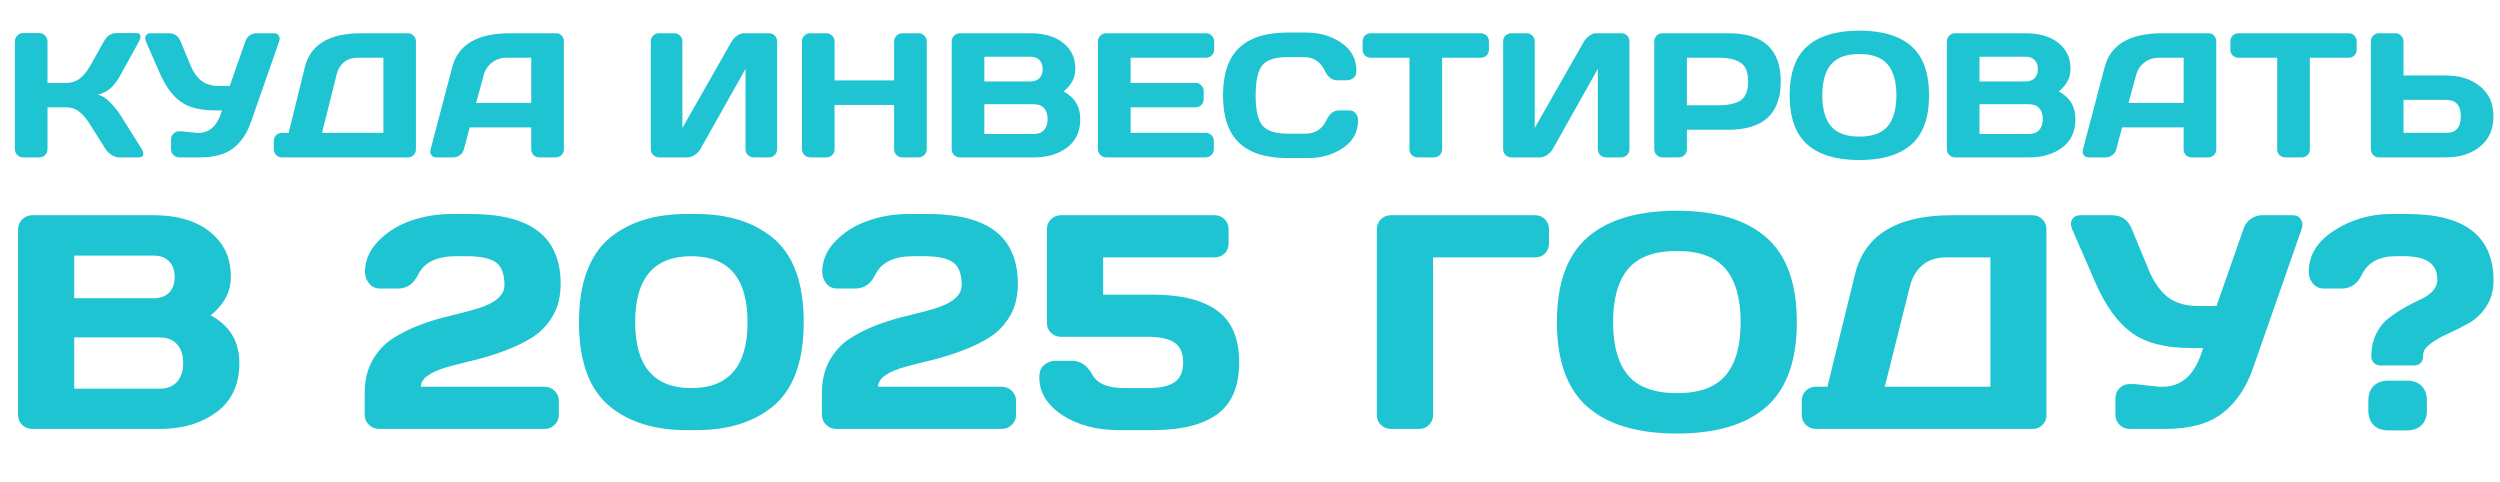 <?xml version="1.0" encoding="UTF-8"?> <svg xmlns="http://www.w3.org/2000/svg" width="1114" height="215" viewBox="0 0 1114 215" fill="none"><g clip-path="url(#clip0_7_186)"><path d="M63.872 68.431C63.872 69.563 63.203 70.128 61.866 70.128H53.032C52.03 70.128 50.95 69.781 49.792 69.087C48.635 68.367 47.735 67.505 47.092 66.502L40.303 55.74C38.683 53.117 37.05 51.15 35.404 49.838C33.758 48.501 31.778 47.833 29.464 47.833H21.17V66.579C21.17 67.582 20.81 68.431 20.09 69.125C19.396 69.794 18.547 70.128 17.544 70.128H10.292C9.289 70.128 8.428 69.768 7.708 69.048C6.988 68.302 6.628 67.428 6.628 66.425V18.477C6.628 17.474 6.988 16.6 7.708 15.854C8.428 15.109 9.289 14.736 10.292 14.736H17.544C18.547 14.736 19.396 15.109 20.09 15.854C20.81 16.6 21.17 17.474 21.17 18.477V36.955H29.464C31.727 36.955 33.707 36.337 35.404 35.103C37.127 33.869 38.76 31.876 40.303 29.124L46.282 18.477C47.645 16.009 49.497 14.761 51.837 14.736H60.747C61.982 14.736 62.599 15.276 62.599 16.356C62.599 16.947 62.38 17.655 61.943 18.477L53.573 33.637C52.364 35.849 51.001 37.675 49.484 39.115C47.992 40.555 46.038 41.571 43.62 42.162C45.318 42.522 47.053 43.589 48.828 45.364C50.628 47.138 52.21 49.067 53.573 51.15L63.216 66.502C63.653 67.248 63.872 67.891 63.872 68.431ZM81.115 58.517L87.595 59.212H88.405C93.523 59.212 97.02 55.869 98.897 49.183H95.58C89.099 49.183 84.046 47.871 80.42 45.248C76.794 42.599 73.683 38.305 71.085 32.364L65.029 18.477C64.592 17.449 64.579 16.587 64.99 15.893C65.428 15.173 66.148 14.813 67.151 14.813H75.29C77.759 14.813 79.469 15.983 80.42 18.323L84.856 29.047C86.168 32.158 87.814 34.486 89.794 36.029C91.774 37.546 94.384 38.305 97.624 38.305H102.369L109.351 18.4C109.711 17.294 110.341 16.42 111.241 15.777C112.141 15.134 113.118 14.813 114.173 14.813H121.965C122.968 14.813 123.662 15.096 124.048 15.662C124.433 16.202 124.626 16.69 124.626 17.127C124.626 17.539 124.562 17.937 124.433 18.323L111.858 54.313C110.11 59.379 107.474 63.288 103.951 66.04C100.427 68.765 95.503 70.128 89.177 70.128H79.88C78.877 70.128 78.016 69.781 77.296 69.087C76.576 68.367 76.216 67.505 76.216 66.502V62.144C76.216 61.141 76.563 60.292 77.257 59.598C77.951 58.877 78.826 58.517 79.88 58.517H81.115ZM122.003 66.502V62.799C122.003 61.796 122.35 60.948 123.045 60.253C123.765 59.559 124.626 59.212 125.629 59.212H128.638L135.813 30.011C138.307 19.879 146.665 14.813 160.886 14.813H181.716C182.719 14.813 183.568 15.16 184.262 15.854C184.982 16.549 185.342 17.397 185.342 18.4V66.579C185.342 67.582 184.982 68.431 184.262 69.125C183.568 69.794 182.719 70.128 181.716 70.128H125.629C124.626 70.128 123.765 69.781 123.045 69.087C122.35 68.367 122.003 67.505 122.003 66.502ZM143.489 59.212H170.838V25.729H159.305C156.861 25.729 154.843 26.398 153.248 27.735C151.654 29.073 150.561 30.937 149.97 33.329L143.489 59.212ZM191.861 66.579L201.543 29.857C204.166 19.853 212.704 14.839 227.157 14.813H247.948C248.9 14.813 249.684 15.173 250.301 15.893C250.944 16.613 251.265 17.449 251.265 18.4V66.579C251.265 67.582 250.905 68.431 250.185 69.125C249.465 69.794 248.604 70.128 247.601 70.128H240.349C239.295 70.128 238.42 69.794 237.726 69.125C237.057 68.431 236.723 67.557 236.723 66.502V56.782H209.297L206.712 66.502C206.455 67.557 205.876 68.431 204.976 69.125C204.076 69.794 203.125 70.128 202.122 70.128H194.523C193.52 70.128 192.8 69.846 192.363 69.28C191.925 68.688 191.707 68.174 191.707 67.737C191.733 67.3 191.784 66.914 191.861 66.579ZM212.151 45.865H236.723V25.729H225.729C223.261 25.729 221.1 26.437 219.249 27.851C217.423 29.24 216.189 31.117 215.546 33.483L212.151 45.865ZM289.994 66.502V18.477C289.994 17.423 290.341 16.549 291.035 15.854C291.73 15.16 292.604 14.813 293.659 14.813H300.448C301.451 14.813 302.299 15.16 302.993 15.854C303.714 16.549 304.074 17.397 304.074 18.4V57.013L326.022 18.477C326.614 17.474 327.424 16.613 328.452 15.893C329.481 15.173 330.433 14.813 331.307 14.813H342.686C343.689 14.813 344.538 15.173 345.232 15.893C345.927 16.613 346.274 17.474 346.274 18.477V66.502C346.274 67.505 345.914 68.367 345.194 69.087C344.474 69.781 343.612 70.128 342.609 70.128H335.82C334.817 70.128 333.956 69.781 333.236 69.087C332.541 68.367 332.194 67.505 332.194 66.502V30.706L312.058 66.502C311.467 67.505 310.631 68.367 309.551 69.087C308.471 69.781 307.43 70.128 306.427 70.128H293.659C292.656 70.128 291.794 69.781 291.074 69.087C290.354 68.367 289.994 67.505 289.994 66.502ZM357.345 66.502V18.477C357.345 17.474 357.705 16.613 358.425 15.893C359.145 15.173 360.032 14.813 361.086 14.813H368.261C369.264 14.813 370.113 15.173 370.807 15.893C371.527 16.613 371.887 17.474 371.887 18.477V35.836H398.426V18.477C398.426 17.474 398.786 16.613 399.506 15.893C400.226 15.173 401.088 14.813 402.091 14.813H409.265C410.32 14.813 411.194 15.173 411.888 15.893C412.609 16.613 412.969 17.474 412.969 18.477V66.502C412.969 67.505 412.596 68.367 411.85 69.087C411.13 69.781 410.268 70.128 409.265 70.128H402.091C401.088 70.128 400.226 69.794 399.506 69.125C398.786 68.431 398.426 67.582 398.426 66.579V46.752H371.887V66.579C371.887 67.582 371.527 68.431 370.807 69.125C370.113 69.794 369.264 70.128 368.261 70.128H361.086C360.083 70.128 359.209 69.781 358.463 69.087C357.717 68.367 357.345 67.505 357.345 66.502ZM424.078 18.477C424.078 17.474 424.438 16.613 425.158 15.893C425.878 15.173 426.74 14.813 427.742 14.813H459.103C466.792 14.813 472.463 17.024 476.115 21.448C478.146 23.891 479.162 27.015 479.162 30.821C479.162 34.602 477.426 37.906 473.954 40.735C478.892 43.384 481.361 47.498 481.361 53.079C481.361 58.659 479.381 62.902 475.42 65.808C471.486 68.688 466.651 70.128 460.916 70.128H427.742C426.74 70.128 425.878 69.781 425.158 69.087C424.438 68.367 424.078 67.505 424.078 66.502V18.477ZM438.62 59.713H460.685C462.665 59.713 464.182 59.122 465.237 57.939C466.291 56.756 466.818 55.136 466.818 53.079C466.818 51.021 466.291 49.401 465.237 48.218C464.182 47.035 462.665 46.444 460.685 46.444H438.62V59.713ZM438.62 36.299H459.258C460.878 36.299 462.176 35.823 463.154 34.871C464.131 33.894 464.619 32.544 464.619 30.821C464.619 29.073 464.131 27.71 463.154 26.732C462.176 25.755 460.878 25.267 459.258 25.267H438.62V36.299ZM489.268 66.425V18.4C489.268 17.397 489.628 16.549 490.348 15.854C491.069 15.16 491.93 14.813 492.933 14.813H537.409C538.412 14.813 539.261 15.173 539.955 15.893C540.675 16.613 541.035 17.474 541.035 18.477V22.104C541.035 23.106 540.675 23.968 539.955 24.688C539.261 25.382 538.412 25.729 537.409 25.729H503.811V36.955H532.742C533.744 36.955 534.593 37.315 535.287 38.035C536.007 38.729 536.367 39.578 536.367 40.581V44.206C536.367 45.209 536.007 46.071 535.287 46.791C534.593 47.485 533.744 47.833 532.742 47.833H503.811V59.212H537.332C538.309 59.212 539.145 59.559 539.839 60.253C540.534 60.948 540.881 61.796 540.881 62.799V66.502C540.881 67.505 540.521 68.367 539.801 69.087C539.081 69.781 538.219 70.128 537.216 70.128H492.933C491.93 70.128 491.069 69.781 490.348 69.087C489.628 68.367 489.268 67.48 489.268 66.425ZM552.106 63.609C547.348 59.058 544.97 52.024 544.97 42.509C544.97 32.968 547.348 25.922 552.106 21.37C556.889 16.793 564.051 14.504 573.592 14.504H582.194C588.031 14.504 593.187 16.022 597.662 19.056C602.162 22.091 604.412 26.244 604.412 31.516C604.412 33.033 603.962 34.126 603.062 34.794C602.162 35.437 601.288 35.759 600.439 35.759H595.849C593.483 35.759 591.644 34.344 590.333 31.516C588.43 27.452 585.267 25.421 580.844 25.421H573.977C568.346 25.421 564.527 26.63 562.521 29.047C560.515 31.464 559.512 35.939 559.512 42.471C559.512 49.002 560.515 53.49 562.521 55.933C564.527 58.35 568.346 59.559 573.977 59.559H581.654C586.077 59.559 589.227 57.527 591.104 53.464C592.416 50.61 594.267 49.183 596.659 49.183H601.249C602.458 49.183 603.409 49.633 604.104 50.533C604.824 51.433 605.184 52.41 605.184 53.464C605.184 58.736 602.947 62.889 598.472 65.924C593.997 68.933 588.841 70.437 583.004 70.437H573.592C564.051 70.437 556.889 68.161 552.106 63.609ZM607.19 22.104V18.477C607.19 17.423 607.537 16.549 608.231 15.854C608.926 15.16 609.8 14.813 610.854 14.813H659.805C660.859 14.813 661.734 15.16 662.428 15.854C663.122 16.549 663.47 17.423 663.47 18.477V22.104C663.47 23.158 663.122 24.032 662.428 24.727C661.734 25.395 660.859 25.729 659.805 25.729H642.601V66.579C642.601 67.582 642.241 68.431 641.521 69.125C640.826 69.794 639.978 70.128 638.975 70.128H631.684C630.681 70.128 629.82 69.794 629.1 69.125C628.406 68.431 628.058 67.582 628.058 66.579V25.729H610.854C609.8 25.729 608.926 25.395 608.231 24.727C607.537 24.032 607.19 23.158 607.19 22.104ZM669.796 66.502V18.477C669.796 17.423 670.143 16.549 670.837 15.854C671.532 15.16 672.406 14.813 673.46 14.813H680.249C681.252 14.813 682.101 15.16 682.795 15.854C683.515 16.549 683.875 17.397 683.875 18.4V57.013L705.824 18.477C706.416 17.474 707.226 16.613 708.254 15.893C709.283 15.173 710.234 14.813 711.109 14.813H722.488C723.491 14.813 724.34 15.173 725.034 15.893C725.728 16.613 726.076 17.474 726.076 18.477V66.502C726.076 67.505 725.715 68.367 724.995 69.087C724.275 69.781 723.414 70.128 722.411 70.128H715.622C714.619 70.128 713.757 69.781 713.037 69.087C712.343 68.367 711.996 67.505 711.996 66.502V30.706L691.86 66.502C691.269 67.505 690.433 68.367 689.353 69.087C688.273 69.781 687.231 70.128 686.228 70.128H673.46C672.457 70.128 671.596 69.781 670.876 69.087C670.156 68.367 669.796 67.505 669.796 66.502ZM737.146 66.502V18.477C737.146 17.474 737.493 16.613 738.188 15.893C738.882 15.173 739.731 14.813 740.734 14.813H770.166C785.724 14.813 793.503 21.988 793.503 36.337C793.503 50.661 785.724 57.823 770.166 57.823H751.689V66.502C751.689 67.505 751.329 68.367 750.609 69.087C749.914 69.781 749.066 70.128 748.063 70.128H740.811C739.808 70.128 738.946 69.781 738.226 69.087C737.506 68.367 737.146 67.505 737.146 66.502ZM751.689 46.907H765.768C770.089 46.907 773.367 46.187 775.605 44.746C777.842 43.281 778.961 40.478 778.961 36.337C778.961 32.171 777.842 29.368 775.605 27.928C773.367 26.462 770.089 25.729 765.768 25.729H751.689V46.907ZM851.673 64.419C846.427 69.023 838.712 71.324 828.529 71.324C818.371 71.324 810.656 69.023 805.384 64.419C800.112 59.791 797.476 52.474 797.476 42.471C797.476 32.467 800.112 25.164 805.384 20.561C810.656 15.957 818.371 13.656 828.529 13.656C838.712 13.656 846.427 15.957 851.673 20.561C856.945 25.164 859.581 32.467 859.581 42.471C859.581 52.474 856.945 59.791 851.673 64.419ZM841.142 28.7C838.545 25.614 834.34 24.071 828.529 24.071C822.742 24.071 818.538 25.614 815.915 28.7C813.318 31.786 812.019 36.389 812.019 42.509C812.019 48.604 813.318 53.194 815.915 56.28C818.538 59.34 822.742 60.87 828.529 60.87C834.34 60.87 838.545 59.34 841.142 56.28C843.74 53.194 845.038 48.604 845.038 42.509C845.038 36.389 843.74 31.786 841.142 28.7ZM867.527 18.477C867.527 17.474 867.887 16.613 868.607 15.893C869.327 15.173 870.189 14.813 871.192 14.813H902.553C910.242 14.813 915.912 17.024 919.564 21.448C921.595 23.891 922.611 27.015 922.611 30.821C922.611 34.602 920.875 37.906 917.404 40.735C922.341 43.384 924.81 47.498 924.81 53.079C924.81 58.659 922.83 62.902 918.869 65.808C914.935 68.688 910.1 70.128 904.366 70.128H871.192C870.189 70.128 869.327 69.781 868.607 69.087C867.887 68.367 867.527 67.505 867.527 66.502V18.477ZM882.07 59.713H904.134C906.114 59.713 907.631 59.122 908.686 57.939C909.74 56.756 910.267 55.136 910.267 53.079C910.267 51.021 909.74 49.401 908.686 48.218C907.631 47.035 906.114 46.444 904.134 46.444H882.07V59.713ZM882.07 36.299H902.707C904.327 36.299 905.626 35.823 906.603 34.871C907.58 33.894 908.069 32.544 908.069 30.821C908.069 29.073 907.58 27.71 906.603 26.732C905.626 25.755 904.327 25.267 902.707 25.267H882.07V36.299ZM928.166 66.579L937.848 29.857C940.471 19.853 949.009 14.839 963.461 14.813H984.253C985.204 14.813 985.989 15.173 986.606 15.893C987.249 16.613 987.57 17.449 987.57 18.4V66.579C987.57 67.582 987.21 68.431 986.49 69.125C985.77 69.794 984.909 70.128 983.906 70.128H976.654C975.599 70.128 974.725 69.794 974.031 69.125C973.362 68.431 973.028 67.557 973.028 66.502V56.782H945.601L943.017 66.502C942.76 67.557 942.181 68.431 941.281 69.125C940.381 69.794 939.43 70.128 938.427 70.128H930.827C929.825 70.128 929.104 69.846 928.667 69.28C928.23 68.688 928.012 68.174 928.012 67.737C928.037 67.3 928.089 66.914 928.166 66.579ZM948.456 45.865H973.028V25.729H962.034C959.565 25.729 957.405 26.437 955.554 27.851C953.728 29.24 952.493 31.117 951.85 33.483L948.456 45.865ZM993.858 22.104V18.477C993.858 17.423 994.205 16.549 994.899 15.854C995.594 15.16 996.468 14.813 997.522 14.813H1046.47C1047.53 14.813 1048.4 15.16 1049.1 15.854C1049.79 16.549 1050.14 17.423 1050.14 18.477V22.104C1050.14 23.158 1049.79 24.032 1049.1 24.727C1048.4 25.395 1047.53 25.729 1046.47 25.729H1029.27V66.579C1029.27 67.582 1028.91 68.431 1028.19 69.125C1027.49 69.794 1026.65 70.128 1025.64 70.128H1018.35C1017.35 70.128 1016.49 69.794 1015.77 69.125C1015.07 68.431 1014.73 67.582 1014.73 66.579V25.729H997.522C996.468 25.729 995.594 25.395 994.899 24.727C994.205 24.032 993.858 23.158 993.858 22.104ZM1056.46 66.425V18.477C1056.46 17.423 1056.81 16.549 1057.51 15.854C1058.2 15.16 1059.07 14.813 1060.13 14.813H1067.38C1068.38 14.813 1069.23 15.173 1069.93 15.893C1070.65 16.613 1071.01 17.474 1071.01 18.477V33.637H1090.06C1096.13 33.637 1101.15 35.244 1105.11 38.459C1109.09 41.673 1111.08 46.148 1111.08 51.883C1111.08 57.617 1109.09 62.092 1105.11 65.307C1101.12 68.521 1096.11 70.128 1090.06 70.128H1059.94C1058.98 70.128 1058.16 69.768 1057.47 69.048C1056.8 68.302 1056.46 67.428 1056.46 66.425ZM1071.01 59.212H1090.06C1094.38 59.212 1096.54 56.769 1096.54 51.883C1096.54 46.971 1094.38 44.515 1090.06 44.515H1071.01V59.212Z" fill="#1FC4D2"></path><path d="M8.041 102.21C8.041 100.484 8.661 99.001 9.901 97.761C11.14 96.522 12.623 95.902 14.35 95.902H68.338C81.575 95.902 91.337 99.709 97.623 107.324C101.121 111.529 102.869 116.908 102.869 123.46C102.869 129.968 99.881 135.657 93.905 140.527C102.405 145.087 106.655 152.17 106.655 161.777C106.655 171.384 103.246 178.688 96.428 183.691C89.655 188.649 81.332 191.128 71.459 191.128H14.35C12.623 191.128 11.14 190.531 9.901 189.335C8.661 188.096 8.041 186.613 8.041 184.886V102.21ZM33.077 173.199H71.061C74.47 173.199 77.082 172.18 78.897 170.144C80.712 168.108 81.619 165.318 81.619 161.777C81.619 158.235 80.712 155.446 78.897 153.41C77.082 151.373 74.47 150.355 71.061 150.355H33.077V173.199ZM33.077 132.89H68.604C71.393 132.89 73.629 132.071 75.311 130.433C76.993 128.751 77.834 126.427 77.834 123.46C77.834 120.45 76.993 118.104 75.311 116.421C73.629 114.739 71.393 113.898 68.604 113.898H33.077V132.89ZM162.502 184.886V175.191C162.502 169.568 163.653 164.699 165.955 160.581C168.302 156.464 171.29 153.233 174.92 150.886C178.55 148.54 182.579 146.525 187.006 144.843C191.433 143.161 195.86 141.811 200.287 140.792C204.759 139.73 208.81 138.667 212.44 137.605C220.674 135.126 224.791 131.606 224.791 127.046C224.791 122.088 223.507 118.701 220.94 116.886C218.372 115.071 214.034 114.164 207.924 114.164H203.209C194.665 114.164 189.043 116.886 186.342 122.331C184.35 126.493 181.362 128.574 177.377 128.574H169.475C167.306 128.574 165.623 127.799 164.428 126.249C163.233 124.7 162.635 123.018 162.635 121.203C162.635 116.156 164.561 111.618 168.412 107.589C172.308 103.516 177.134 100.462 182.889 98.425C188.644 96.389 194.643 95.371 200.885 95.371H209.85C229.285 95.371 241.592 100.772 246.772 111.574C248.808 115.824 249.826 120.76 249.826 126.382C249.826 132.005 248.675 136.786 246.373 140.726C244.071 144.666 241.105 147.809 237.475 150.156C233.845 152.458 229.794 154.45 225.323 156.132C220.895 157.815 216.468 159.209 212.041 160.316C207.614 161.378 203.586 162.397 199.955 163.371C191.677 165.673 187.537 168.661 187.537 172.335H242.655C244.47 172.335 245.975 172.955 247.17 174.195C248.41 175.434 249.03 176.917 249.03 178.644V184.886C249.03 186.613 248.388 188.096 247.104 189.335C245.864 190.531 244.381 191.128 242.655 191.128H168.944C167.217 191.128 165.712 190.531 164.428 189.335C163.144 188.096 162.502 186.613 162.502 184.886ZM257.994 143.515C257.994 134.617 259.212 126.98 261.647 120.605C264.126 114.23 267.623 109.249 272.139 105.664C280.728 98.802 291.928 95.371 305.741 95.371H310.389C324.201 95.371 335.402 98.802 343.991 105.664C353.42 113.19 358.135 125.807 358.135 143.515C358.135 161.312 353.42 173.951 343.991 181.433C335.402 188.251 324.201 191.66 310.389 191.66H305.741C291.928 191.66 280.728 188.251 272.139 181.433C262.709 173.951 257.994 161.312 257.994 143.515ZM308.065 114.164C291.375 114.164 283.03 123.97 283.03 143.581C283.03 163.149 291.375 172.933 308.065 172.933C324.755 172.933 333.1 163.149 333.1 143.581C333.1 123.97 324.755 114.164 308.065 114.164ZM366.237 184.886V175.191C366.237 169.568 367.388 164.699 369.69 160.581C372.036 156.464 375.024 153.233 378.655 150.886C382.285 148.54 386.313 146.525 390.741 144.843C395.168 143.161 399.595 141.811 404.022 140.792C408.493 139.73 412.544 138.667 416.174 137.605C424.409 135.126 428.526 131.606 428.526 127.046C428.526 122.088 427.242 118.701 424.674 116.886C422.106 115.071 417.768 114.164 411.659 114.164H406.944C398.399 114.164 392.777 116.886 390.076 122.331C388.084 126.493 385.096 128.574 381.112 128.574H373.209C371.04 128.574 369.358 127.799 368.162 126.249C366.967 124.7 366.369 123.018 366.369 121.203C366.369 116.156 368.295 111.618 372.147 107.589C376.043 103.516 380.868 100.462 386.623 98.425C392.379 96.389 398.377 95.371 404.619 95.371H413.584C433.019 95.371 445.326 100.772 450.506 111.574C452.543 115.824 453.561 120.76 453.561 126.382C453.561 132.005 452.41 136.786 450.108 140.726C447.806 144.666 444.839 147.809 441.209 150.156C437.579 152.458 433.528 154.45 429.057 156.132C424.63 157.815 420.203 159.209 415.776 160.316C411.349 161.378 407.32 162.397 403.69 163.371C395.411 165.673 391.272 168.661 391.272 172.335H446.389C448.204 172.335 449.709 172.955 450.905 174.195C452.144 175.434 452.764 176.917 452.764 178.644V184.886C452.764 186.613 452.122 188.096 450.838 189.335C449.599 190.531 448.116 191.128 446.389 191.128H372.678C370.951 191.128 369.446 190.531 368.162 189.335C366.879 188.096 366.237 186.613 366.237 184.886ZM463.123 168.152C463.123 165.496 463.898 163.614 465.448 162.507C466.997 161.356 468.48 160.781 469.897 160.781H477.799C481.518 160.781 484.484 162.817 486.698 166.89C488.911 170.919 493.648 172.933 500.909 172.933H511.401C516.846 172.933 520.83 172.07 523.354 170.343C525.922 168.617 527.205 165.673 527.205 161.511C527.205 157.305 525.922 154.361 523.354 152.679C520.83 150.953 516.846 150.089 511.401 150.089H472.752C471.026 150.089 469.543 149.492 468.303 148.296C467.108 147.101 466.51 145.64 466.51 143.914V102.21C466.51 100.395 467.108 98.89 468.303 97.695C469.543 96.499 471.026 95.902 472.752 95.902H541.151C542.966 95.902 544.471 96.499 545.666 97.695C546.862 98.89 547.459 100.395 547.459 102.21V108.453C547.459 110.268 546.862 111.773 545.666 112.968C544.471 114.119 542.966 114.695 541.151 114.695H491.545V131.296H513.725C526.298 131.296 535.838 133.665 542.346 138.402C548.898 143.095 552.174 150.798 552.174 161.511C552.174 172.18 548.898 179.884 542.346 184.621C535.838 189.313 526.298 191.66 513.725 191.66H498.584C488.623 191.66 480.212 189.424 473.35 184.953C466.532 180.437 463.123 174.837 463.123 168.152ZM613.534 185.019V102.21C613.534 100.395 614.131 98.89 615.326 97.695C616.522 96.499 618.027 95.902 619.842 95.902H683.991C685.806 95.902 687.289 96.499 688.44 97.695C689.635 98.89 690.233 100.395 690.233 102.21V108.453C690.233 110.268 689.635 111.773 688.44 112.968C687.289 114.119 685.806 114.695 683.991 114.695H638.569V185.019C638.569 186.746 637.949 188.206 636.709 189.402C635.514 190.553 634.053 191.128 632.326 191.128H619.842C618.116 191.128 616.632 190.553 615.393 189.402C614.153 188.206 613.534 186.746 613.534 185.019ZM787.053 181.3C778.022 189.225 764.741 193.187 747.209 193.187C729.722 193.187 716.441 189.225 707.366 181.3C698.29 173.331 693.752 160.736 693.752 143.515C693.752 126.294 698.29 113.721 707.366 105.796C716.441 97.872 729.722 93.91 747.209 93.91C764.741 93.91 778.022 97.872 787.053 105.796C796.129 113.721 800.666 126.294 800.666 143.515C800.666 160.736 796.129 173.331 787.053 181.3ZM768.924 119.808C764.453 114.496 757.214 111.839 747.209 111.839C737.248 111.839 730.01 114.496 725.494 119.808C721.023 125.121 718.787 133.045 718.787 143.581C718.787 154.074 721.023 161.976 725.494 167.289C730.01 172.557 737.248 175.191 747.209 175.191C757.214 175.191 764.453 172.557 768.924 167.289C773.395 161.976 775.631 154.074 775.631 143.581C775.631 133.045 773.395 125.121 768.924 119.808ZM802.858 184.886V178.511C802.858 176.785 803.455 175.324 804.651 174.128C805.89 172.933 807.373 172.335 809.1 172.335H814.28L826.631 122.066C830.925 104.623 845.313 95.902 869.795 95.902H905.655C907.381 95.902 908.842 96.499 910.037 97.695C911.277 98.89 911.897 100.351 911.897 102.078V185.019C911.897 186.746 911.277 188.206 910.037 189.402C908.842 190.553 907.381 191.128 905.655 191.128H809.1C807.373 191.128 805.89 190.531 804.651 189.335C803.455 188.096 802.858 186.613 802.858 184.886ZM839.846 172.335H886.928V114.695H867.073C862.867 114.695 859.392 115.846 856.647 118.148C853.902 120.45 852.02 123.66 851.002 127.777L839.846 172.335ZM951.076 171.14L962.233 172.335H963.627C972.437 172.335 978.458 166.58 981.69 155.07H975.979C964.823 155.07 956.123 152.812 949.881 148.296C943.639 143.736 938.282 136.343 933.811 126.117L923.385 102.21C922.632 100.44 922.61 98.957 923.319 97.761C924.071 96.522 925.311 95.902 927.037 95.902H941.049C945.299 95.902 948.243 97.916 949.881 101.945L957.518 120.406C959.776 125.762 962.609 129.769 966.018 132.425C969.427 135.037 973.92 136.343 979.498 136.343H987.666L999.686 102.078C1000.31 100.174 1001.39 98.669 1002.94 97.562C1004.49 96.455 1006.17 95.902 1007.99 95.902H1021.4C1023.13 95.902 1024.32 96.389 1024.99 97.363C1025.65 98.292 1025.98 99.134 1025.98 99.886C1025.98 100.595 1025.87 101.281 1025.65 101.945L1004 163.902C1000.99 172.623 996.454 179.352 990.389 184.089C984.324 188.782 975.846 191.128 964.955 191.128H948.951C947.225 191.128 945.742 190.531 944.502 189.335C943.263 188.096 942.643 186.613 942.643 184.886V177.382C942.643 175.656 943.241 174.195 944.436 172.999C945.631 171.76 947.136 171.14 948.951 171.14H951.076ZM1028.77 121.203C1028.77 113.677 1032.58 107.501 1040.19 102.675C1047.85 97.805 1056.2 95.371 1065.23 95.371H1072.87C1098.37 95.371 1111.12 105.265 1111.12 125.054C1111.12 129.481 1110.03 133.333 1107.86 136.609C1105.74 139.841 1103.12 142.32 1100.03 144.046C1096.97 145.773 1093.89 147.322 1090.8 148.695C1087.74 150.067 1085.13 151.572 1082.96 153.21C1080.83 154.804 1079.77 156.42 1079.77 158.058C1079.77 161.246 1078.42 162.839 1075.72 162.839H1060.78C1059.58 162.839 1058.59 162.463 1057.79 161.71C1057.04 160.914 1056.66 159.94 1056.66 158.789C1056.66 154.981 1057.39 151.617 1058.85 148.695C1060.31 145.773 1062.13 143.493 1064.3 141.855C1066.47 140.173 1068.81 138.601 1071.34 137.14C1073.91 135.679 1076.27 134.462 1078.44 133.488C1083.53 131.141 1086.08 128.197 1086.08 124.656C1086.08 121.114 1084.86 118.48 1082.43 116.753C1080.04 115.027 1076.21 114.164 1070.94 114.164H1067.55C1060.2 114.164 1055.18 116.886 1052.48 122.331C1050.49 126.493 1047.5 128.574 1043.51 128.574H1035.61C1033.44 128.574 1031.76 127.799 1030.56 126.249C1029.37 124.7 1028.77 123.018 1028.77 121.203ZM1055.33 182.828V178.644C1055.33 175.722 1056.13 173.486 1057.72 171.937C1059.32 170.387 1061.51 169.613 1064.3 169.613H1072.47C1075.26 169.613 1077.45 170.387 1079.04 171.937C1080.64 173.486 1081.43 175.722 1081.43 178.644V182.828C1081.43 185.661 1080.64 187.874 1079.04 189.468C1077.45 191.018 1075.26 191.792 1072.47 191.792H1064.3C1061.51 191.792 1059.32 191.018 1057.72 189.468C1056.13 187.874 1055.33 185.661 1055.33 182.828Z" fill="#1FC4D2"></path></g><defs><clipPath id="clip0_7_186"><rect width="1114" height="214" fill="white" transform="translate(0 0.128)"></rect></clipPath></defs></svg> 